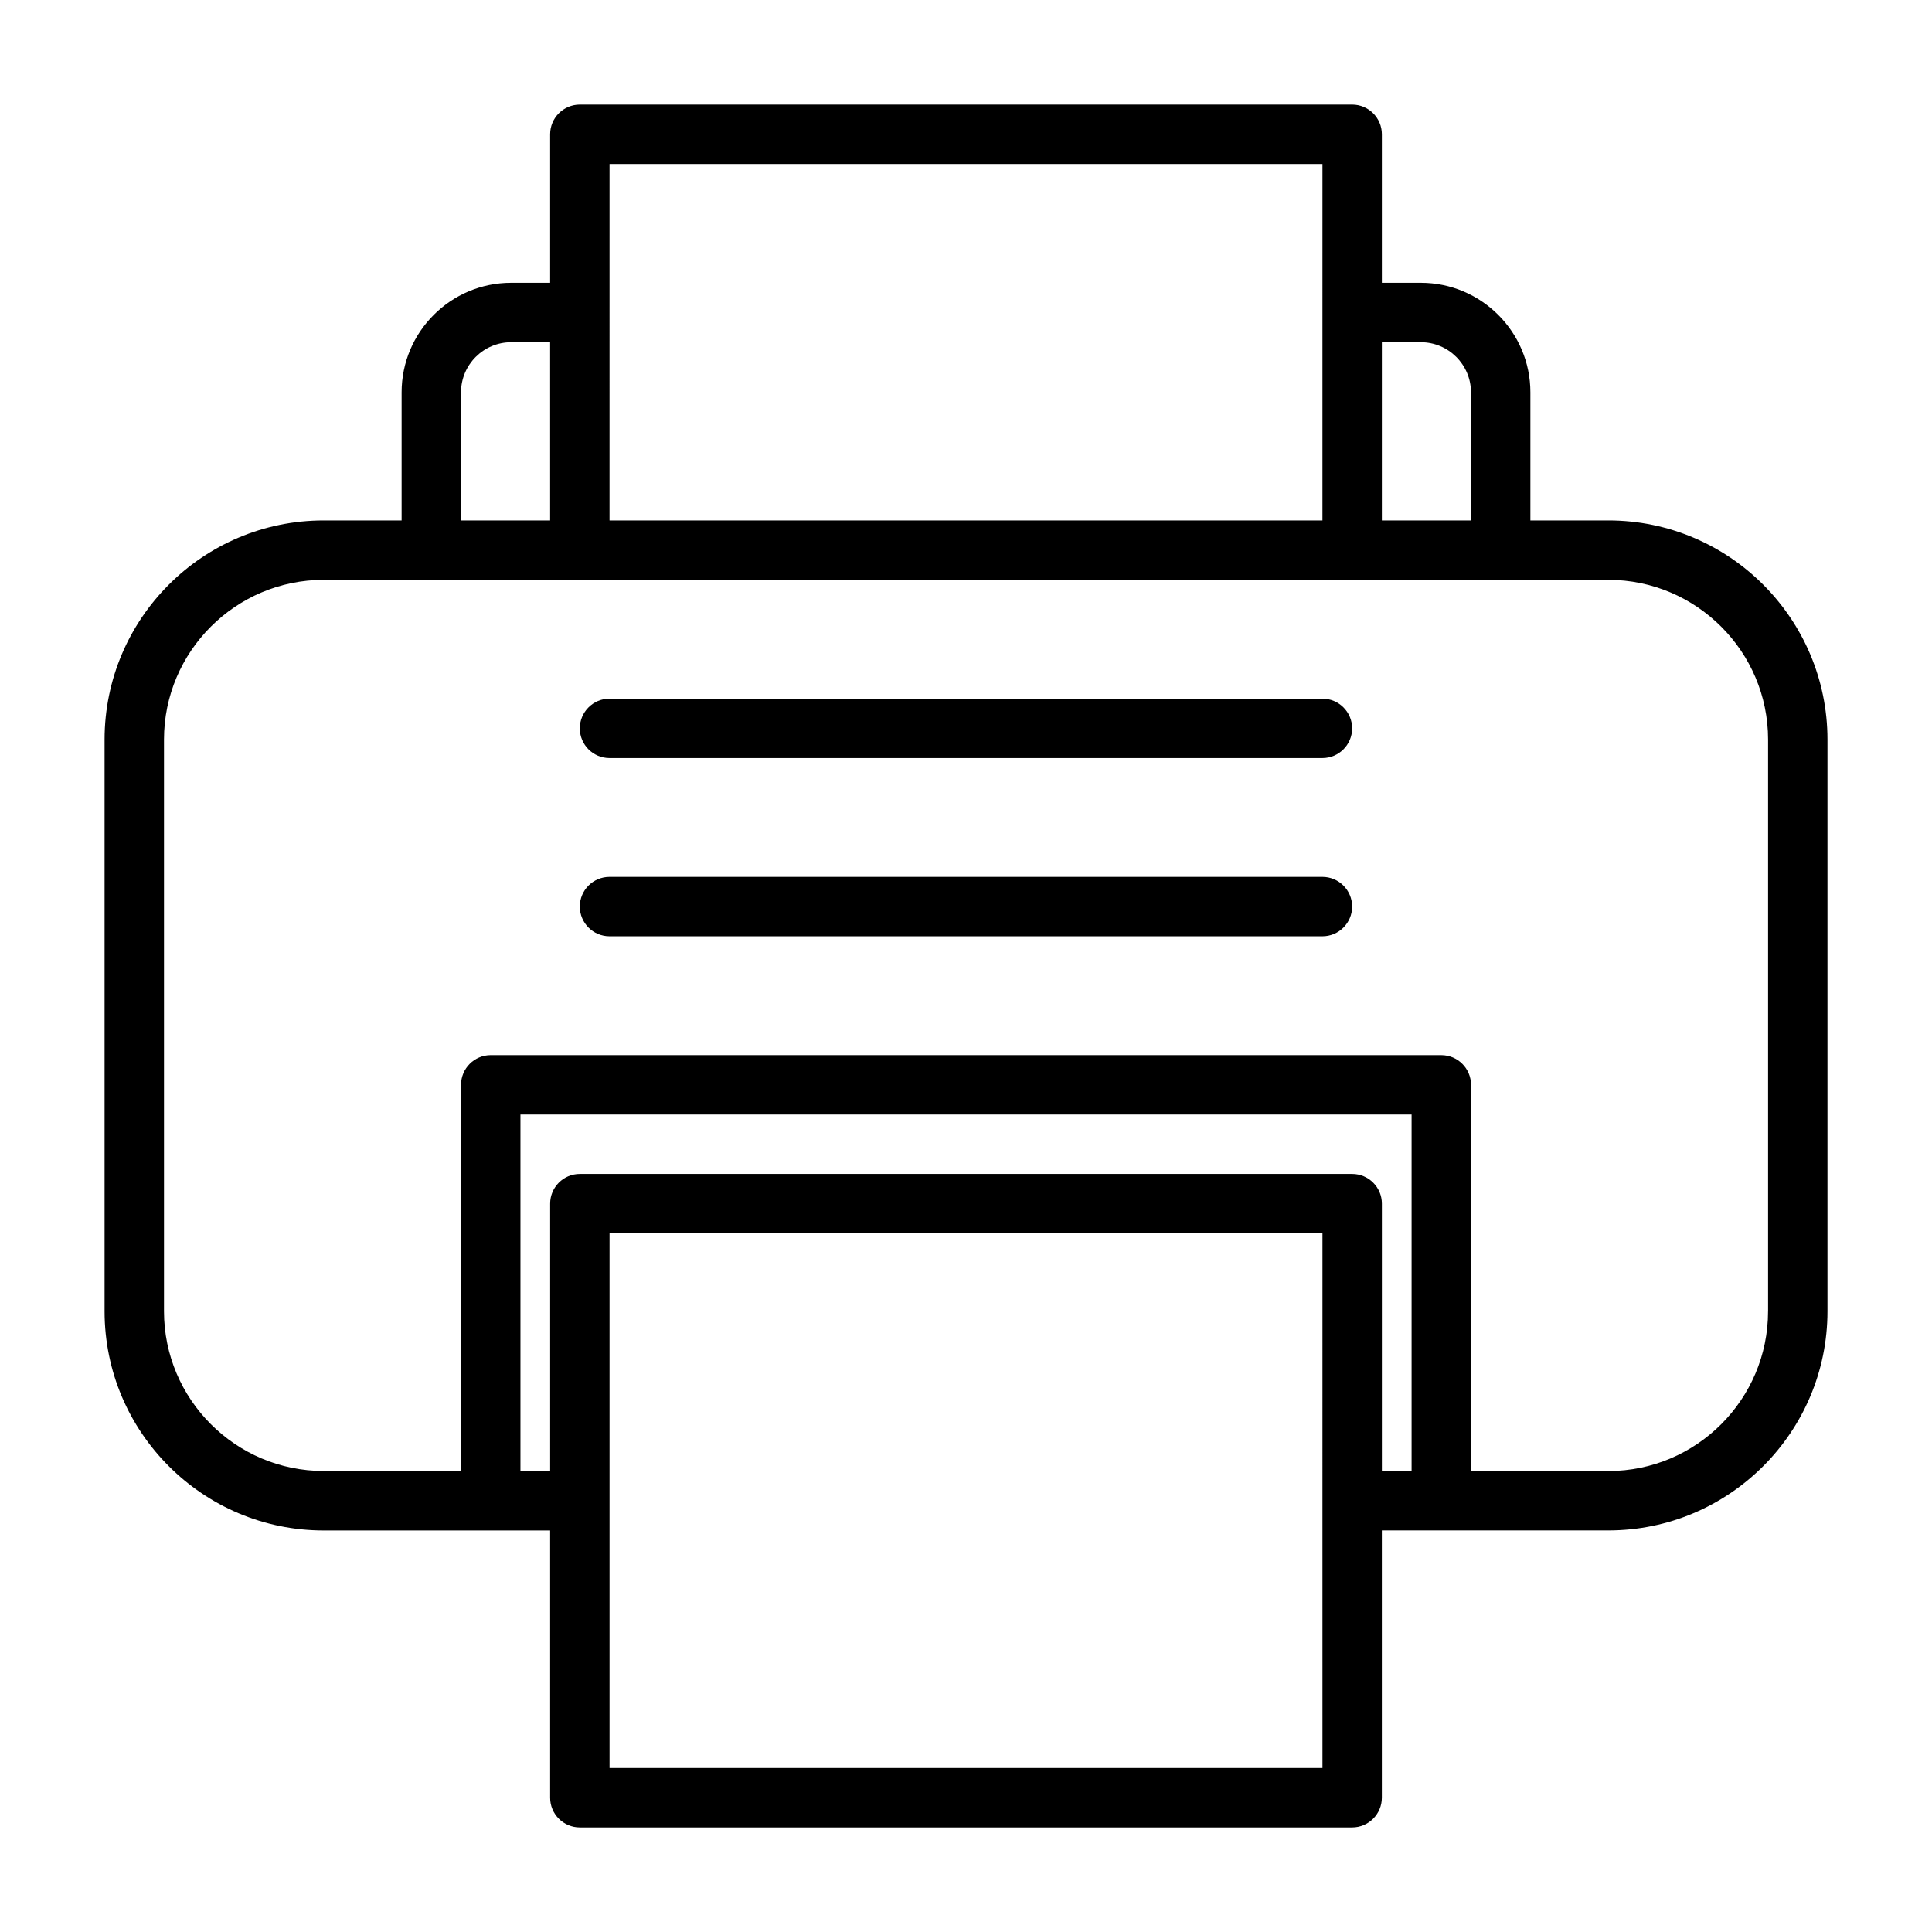<?xml version="1.0" encoding="UTF-8"?>
<!-- The Best Svg Icon site in the world: iconSvg.co, Visit us! https://iconsvg.co -->
<svg fill="#000000" width="800px" height="800px" version="1.1" viewBox="144 144 512 512" xmlns="http://www.w3.org/2000/svg">
 <g>
  <path d="m570.24 281.92h-20.672v-33.945c0-16.012-13.02-29.031-29.031-29.031h-10.328v-39.359c0-4.344-3.527-7.871-7.871-7.871h-204.67c-4.348 0-7.875 3.527-7.875 7.871v39.359h-10.328c-16.012 0-29.031 13.02-29.031 29.031v33.945h-20.656c-32.023 0-58.062 26.039-58.062 58.062v151.54c0 32.008 26.039 58.062 58.062 58.062l44.273 0.004h15.742v70.832c0 4.344 3.527 7.871 7.871 7.871h204.67c4.344 0 7.871-3.527 7.871-7.871v-70.848h60.031c32.008 0 58.062-26.039 58.062-58.062v-151.54c-0.008-32.012-26.051-58.051-58.059-58.051zm-49.703-47.23c7.32 0 13.289 5.953 13.289 13.289v33.941h-23.617v-47.23zm-215-47.234h188.93l-0.004 39.359v55.105h-188.93zm-39.359 60.52c0-7.336 5.965-13.285 13.285-13.285h10.328v47.23h-23.613zm228.29 364.57h-188.93v-141.7h188.93l-0.004 70.848zm15.746-78.719v-70.848c0-4.344-3.527-7.871-7.871-7.871h-204.67c-4.348-0.004-7.875 3.523-7.875 7.871v70.848h-7.871v-94.465h236.16v94.465zm102.34-42.305c0 23.332-18.988 42.32-42.32 42.32h-36.398v-102.35c0-4.344-3.527-7.871-7.871-7.871l-251.91-0.004c-4.344 0-7.871 3.527-7.871 7.871v102.34l-36.402 0.004c-23.316 0-42.32-18.988-42.32-42.32v-151.54c0-23.32 18.988-42.305 42.32-42.305h340.46c23.316 0 42.32 18.988 42.32 42.32v151.54z"/>
  <path d="m494.46 329.15h-188.93c-4.344 0-7.871 3.527-7.871 7.871s3.527 7.871 7.871 7.871h188.93c4.344 0 7.871-3.527 7.871-7.871s-3.527-7.871-7.875-7.871z"/>
  <path d="m494.46 376.38h-188.93c-4.344 0-7.871 3.527-7.871 7.871s3.527 7.871 7.871 7.871h188.93c4.344 0 7.871-3.527 7.871-7.871s-3.527-7.871-7.875-7.871z"/>
 </g>
</svg>